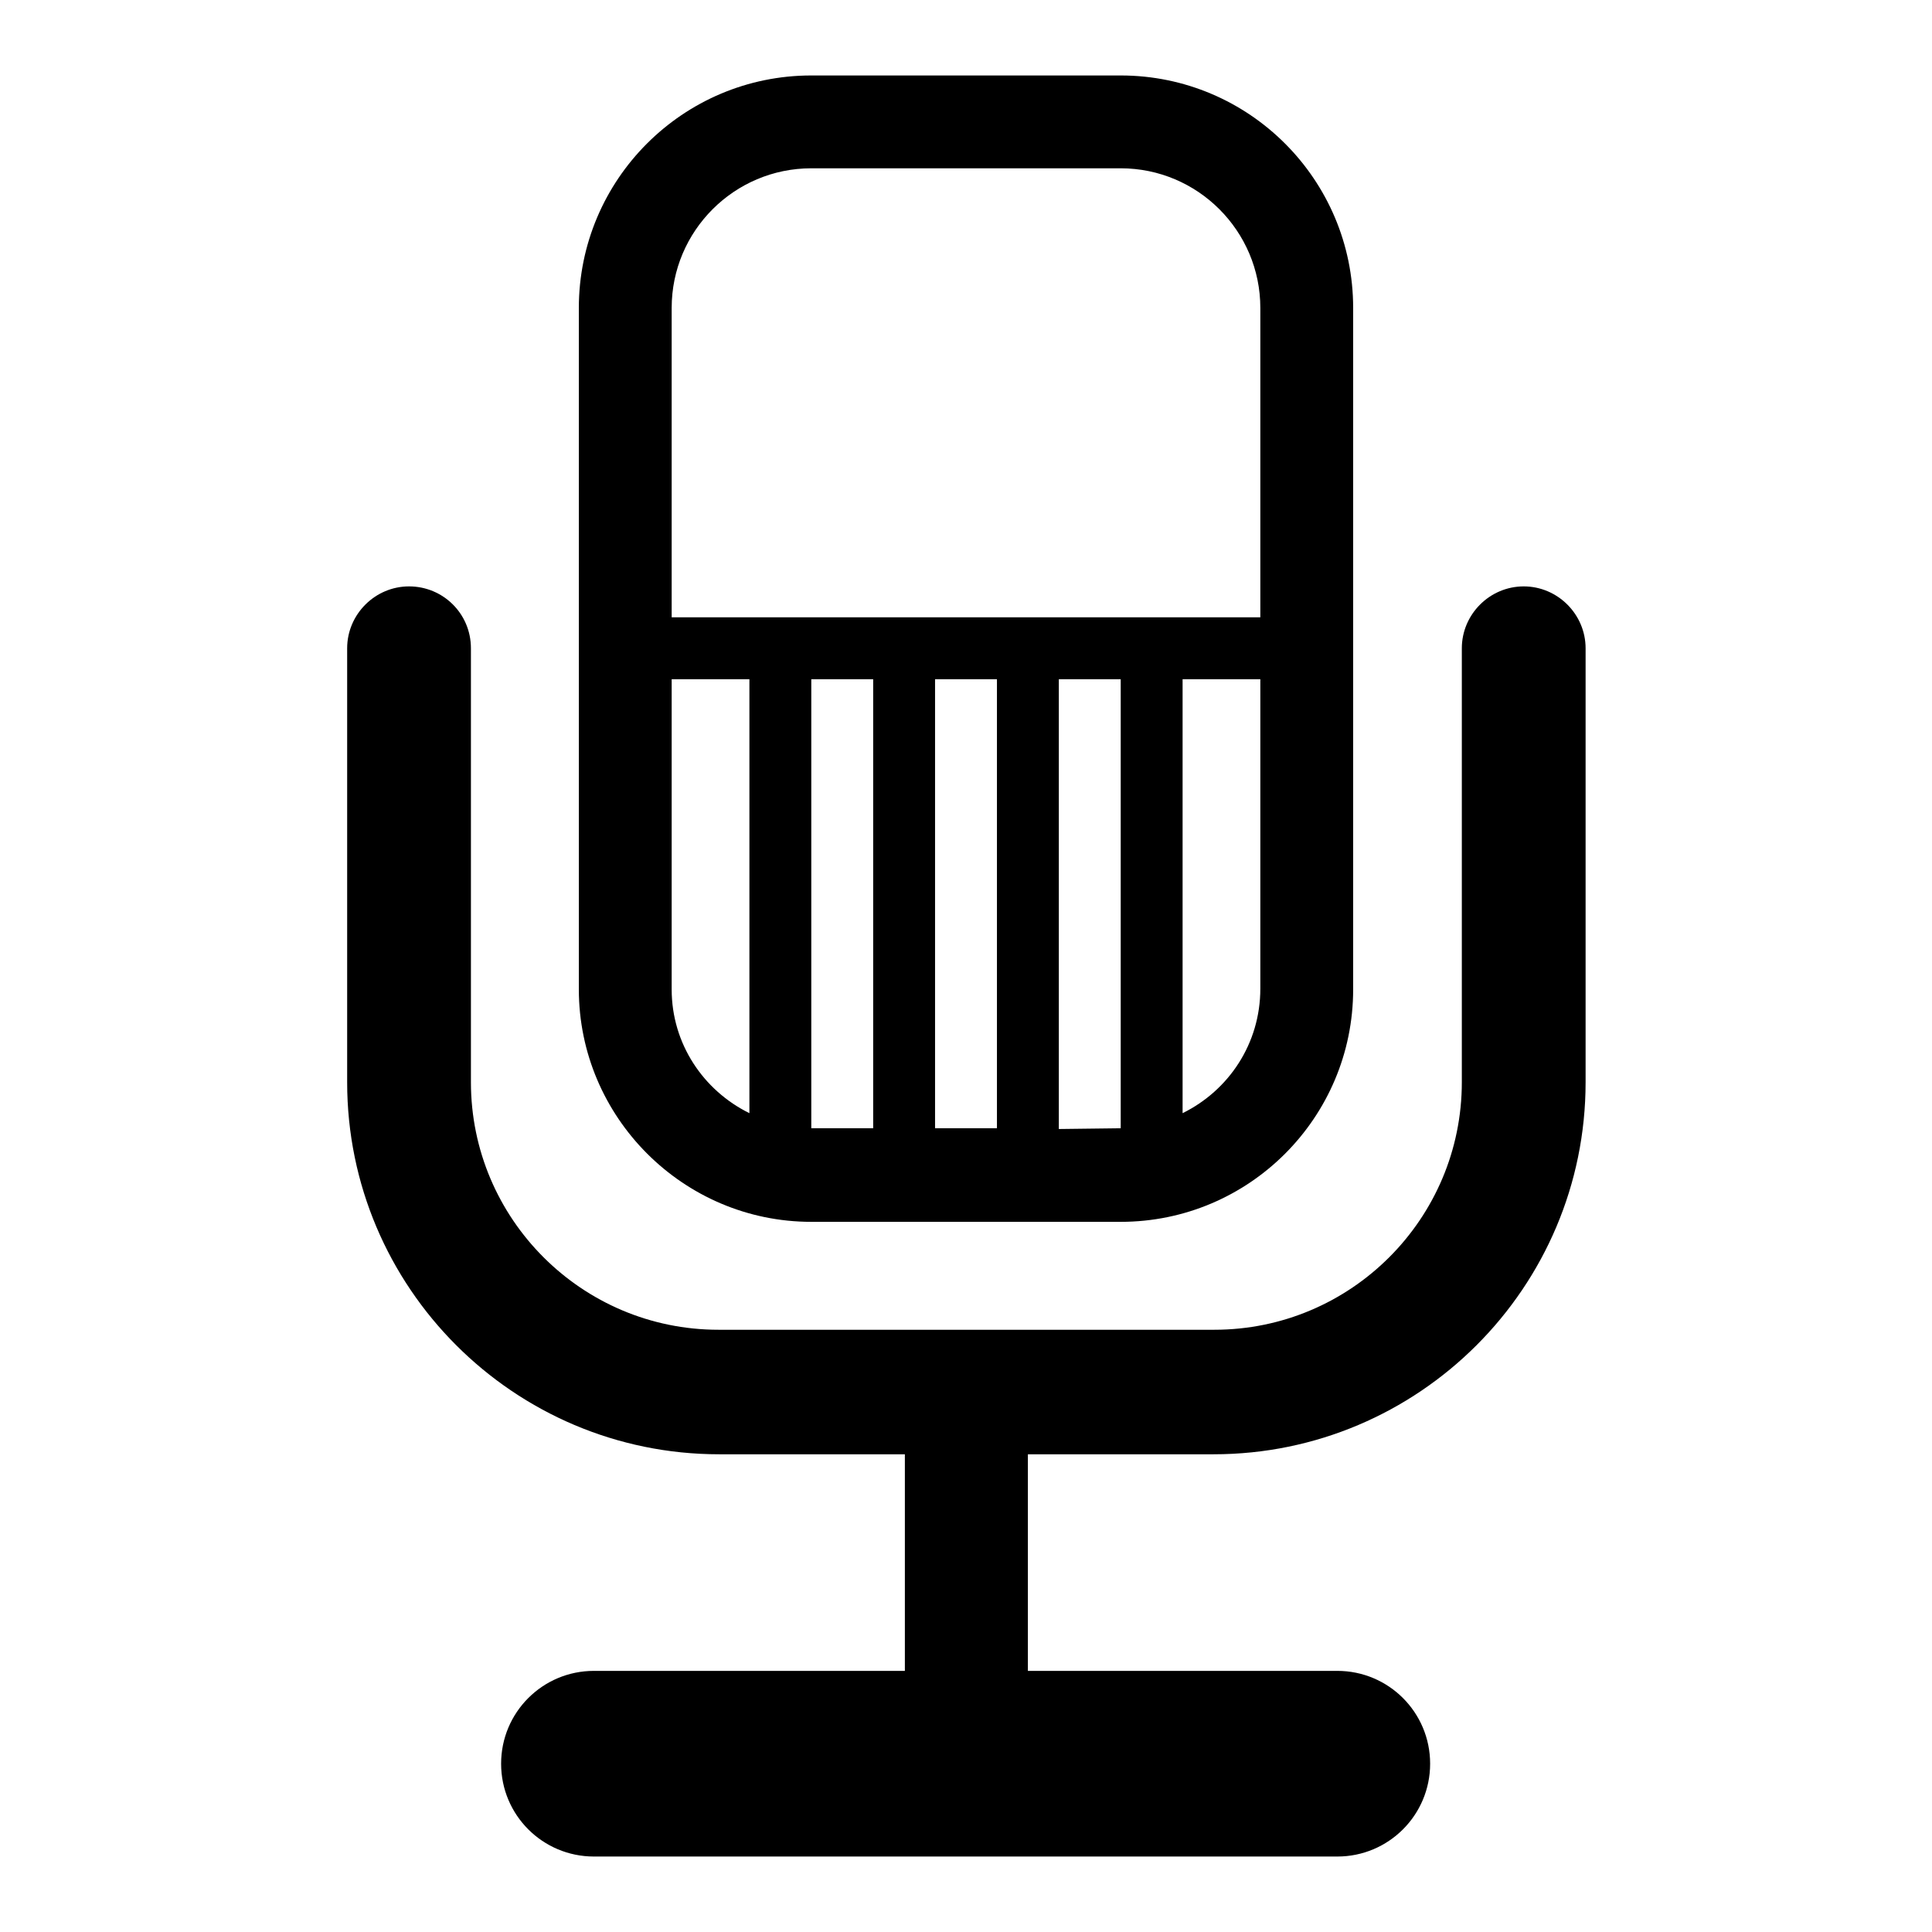 <?xml version="1.0" encoding="utf-8"?>
<!-- Svg Vector Icons : http://www.onlinewebfonts.com/icon -->
<!DOCTYPE svg PUBLIC "-//W3C//DTD SVG 1.1//EN" "http://www.w3.org/Graphics/SVG/1.1/DTD/svg11.dtd">
<svg version="1.1" xmlns="http://www.w3.org/2000/svg" xmlns:xlink="http://www.w3.org/1999/xlink" x="0px" y="0px" viewBox="0 0 256 256" enable-background="new 0 0 256 256" xml:space="preserve">
<g><g><g><g><path fill="#000000" d="M201.9,77.7c-4.5,0-8.2,3.7-8.2,8.2v57.5c0,18.1-14.7,32.8-32.8,32.8H95.2c-18.1,0-32.8-14.7-32.8-32.8V85.9c0-4.6-3.7-8.2-8.2-8.2c-4.5,0-8.2,3.7-8.2,8.2v57.5c0,27.2,22.1,49.3,49.3,49.3h24.6v28.7H78.7c-6.8,0-12.3,5.5-12.3,12.3c0,6.8,5.5,12.3,12.3,12.3h98.5c6.8,0,12.3-5.5,12.3-12.3c0-6.8-5.5-12.3-12.3-12.3h-41v-28.7h24.6c27.2,0,49.3-22.1,49.3-49.3V85.9C210.1,81.4,206.4,77.7,201.9,77.7z"/><path fill="#000000" d="M107.5,161.9h41c17,0,30.8-13.8,30.8-30.8V40.8c0-17-13.8-30.8-30.8-30.8h-41c-17,0-30.8,13.8-30.8,30.8v90.3C76.7,148,90.5,161.9,107.5,161.9z M89,131.1V90h10.3v57.5C93.2,144.5,89,138.3,89,131.1z M107.5,90h8.2v59.5h-8.2V90z M132.1,90v59.5h-8.2V90H132.1z M140.3,149.6V90h8.2v59.5L140.3,149.6L140.3,149.6z M156.7,147.5V90H167v41C167,138.3,162.8,144.5,156.7,147.5z M107.5,22.3h41c10.2,0,18.5,8.3,18.5,18.5v41H89v-41C89,30.6,97.3,22.3,107.5,22.3z"/></g></g><g></g><g></g><g></g><g></g><g></g><g></g><g></g><g></g><g></g><g></g><g></g><g></g><g></g><g></g><g></g></g></g>
</svg>